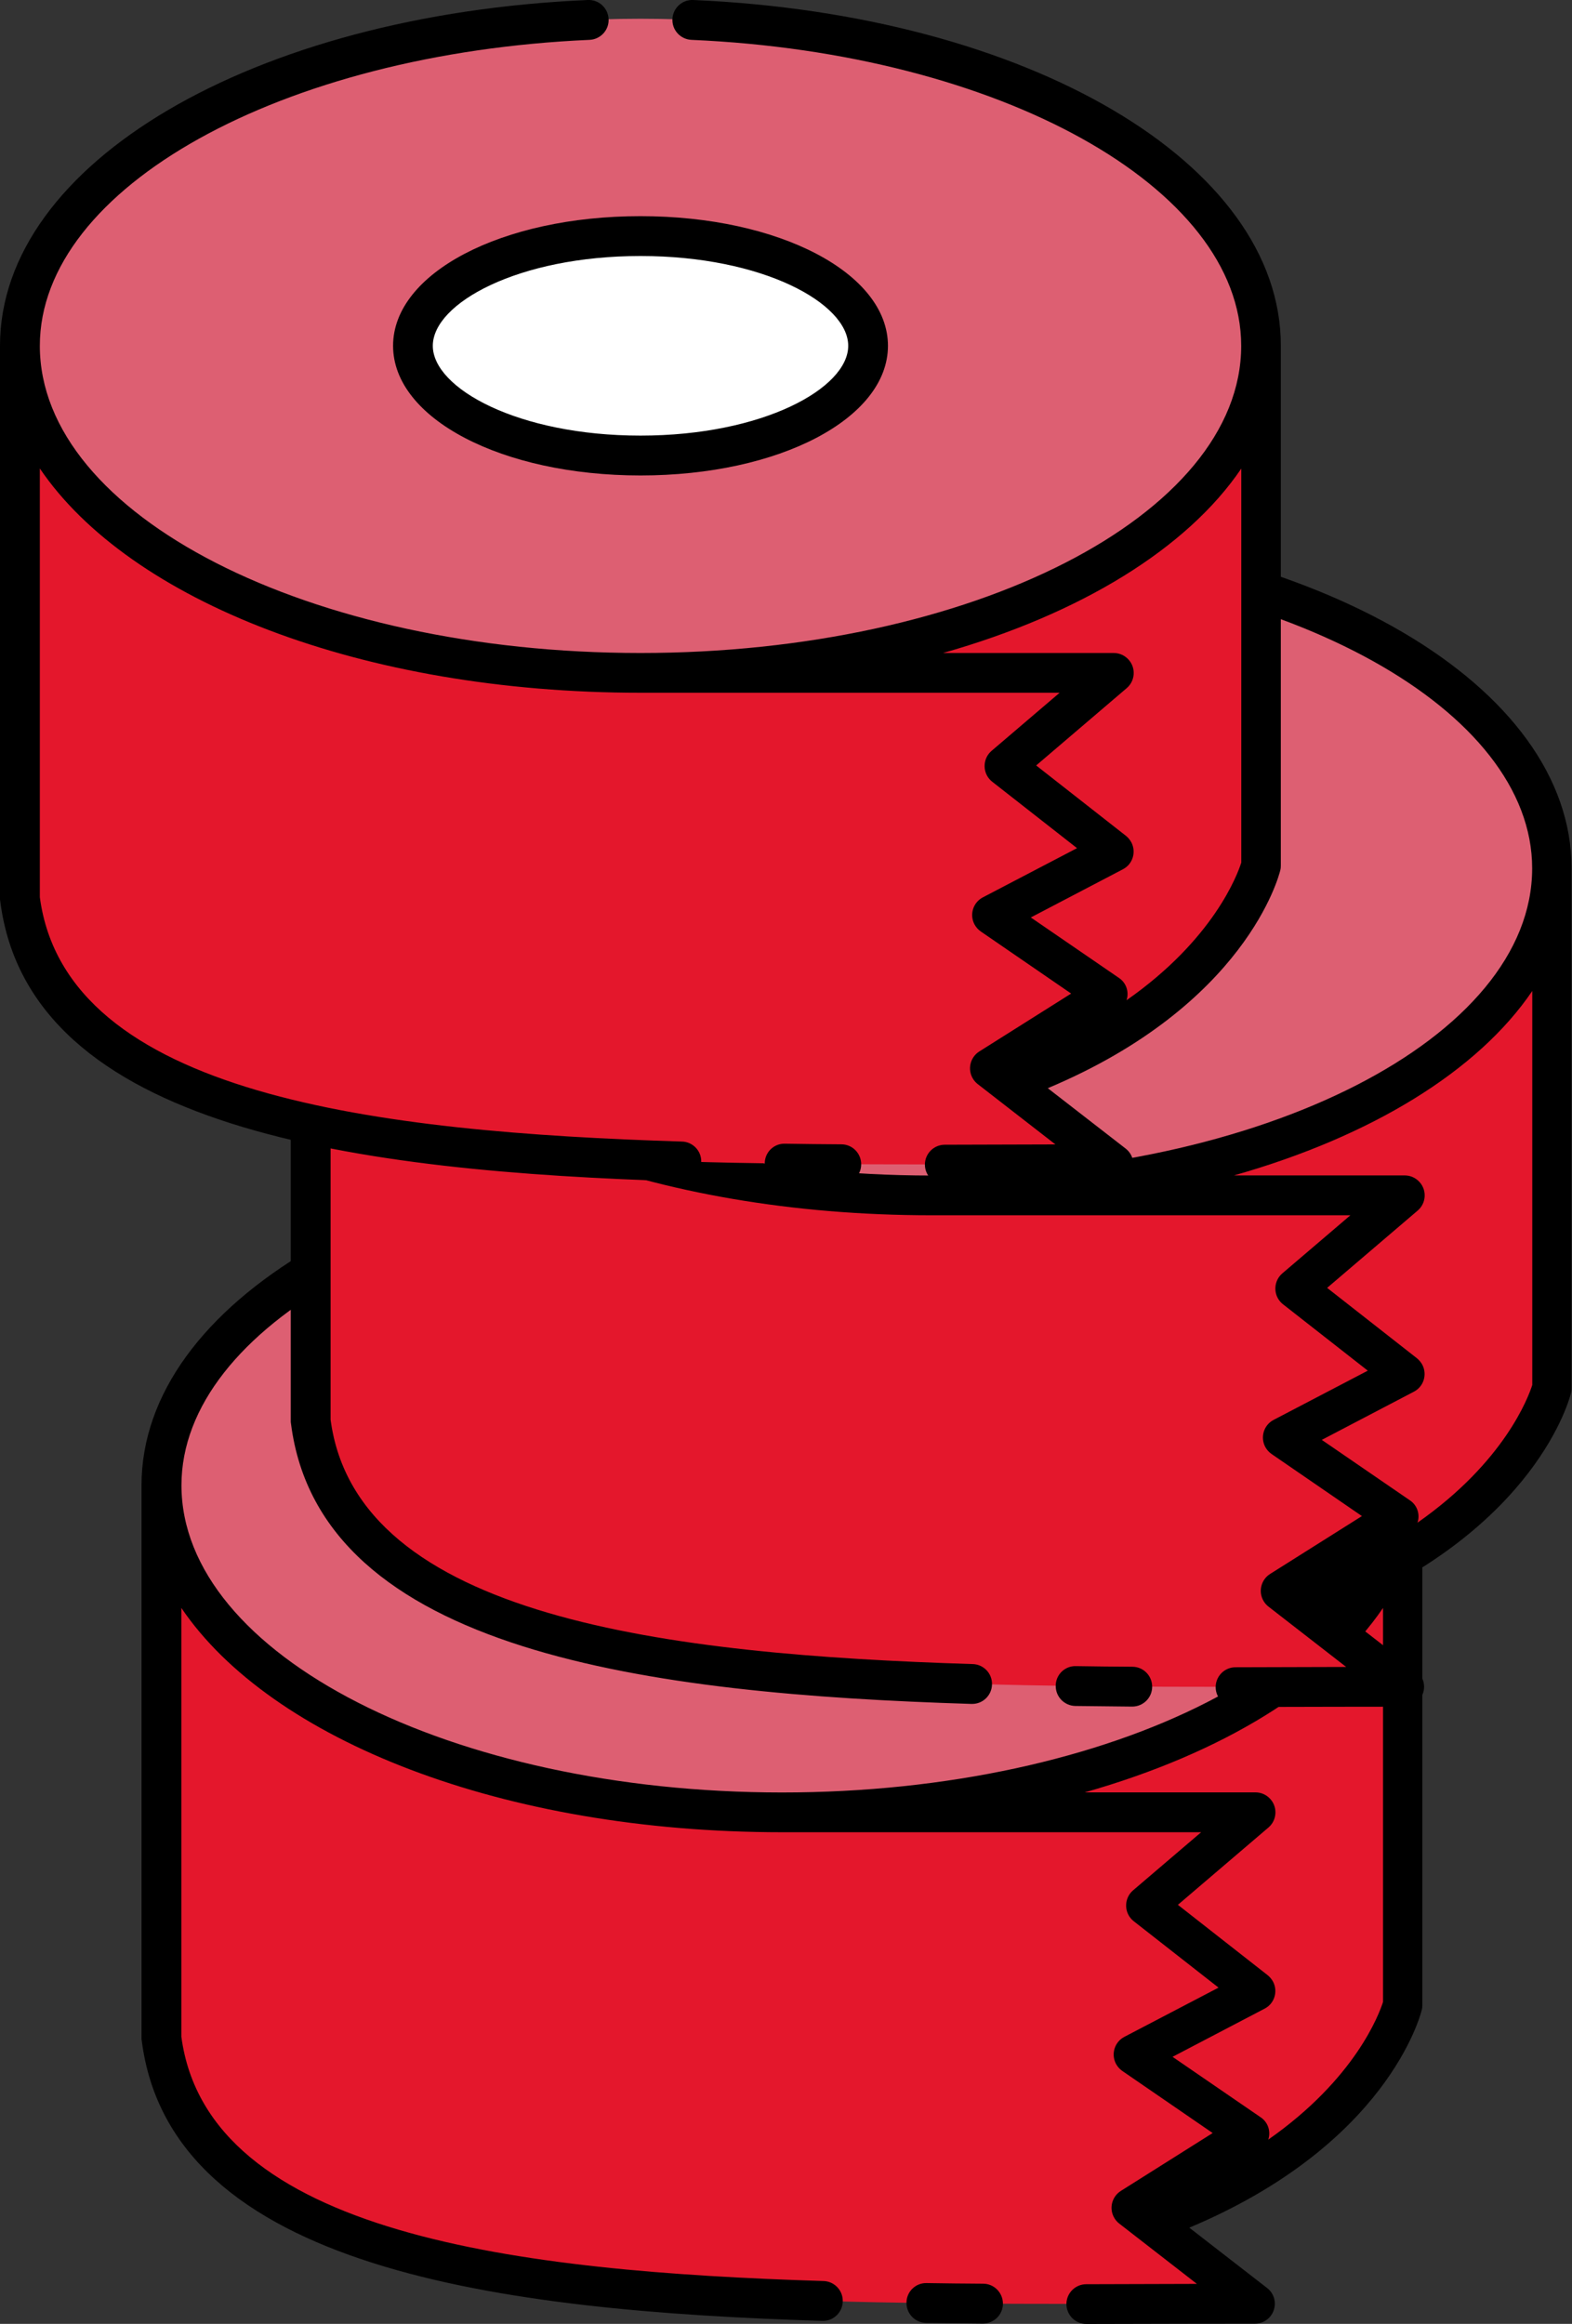 <svg xmlns="http://www.w3.org/2000/svg" id="Capa_2" data-name="Capa 2" viewBox="0 0 152.73 225.66"><rect x="0" y="0" width="152.73" height="225.66" fill="#333333" stroke="none"/><defs><style>      .cls-1 {        fill: #fff;      }      .cls-2 {        fill: #dd5f72;      }      .cls-3 {        fill: #e4172c;      }    </style></defs><g id="Capa_1-2" data-name="Capa 1"><g><g><g><path class="cls-3" d="M76,221.01c54,0,60.3-26.33,60.3-26.33v-50.45l-60.3,31.76v45.02Z"></path><path class="cls-3" d="M76,175.99l-60.3-31.76v53.67c3.52,27.74,56.88,25.79,106.28,25.79l-12-9.31,11.41-7.19-11.21-7.69,11.8-6.17-10.6-8.3,10.6-9.05h-45.98Z"></path></g><ellipse class="cls-2" cx="76" cy="144.23" rx="60.3" ry="31.76"></ellipse></g><g><path d="M95.51,221.76c-1.84-.01-3.67-.03-5.48-.06-1.05-.03-1.93.8-1.96,1.86,0,.02,0,.04,0,.05-.01,1.07.84,1.94,1.91,1.96,0,0,0,0,0,0,1.82.02,3.66.04,5.51.06h.01c1.07,0,1.94-.86,1.94-1.93,0-1.07-.86-1.94-1.93-1.94h0Z"></path><path d="M81.12,110.65c-1.07-.05-1.97.78-2.02,1.85-.05,1.07.78,1.97,1.85,2.02,29.95,1.3,53.41,14.35,53.41,29.71,0,16.45-26.19,29.83-58.37,29.83s-58.36-13.38-58.36-29.83c0-15.35,23.46-28.4,53.41-29.71,1.07-.05,1.9-.95,1.85-2.02-.05-1.07-.95-1.9-2.02-1.85-32.56,1.42-57.12,15.86-57.12,33.58v53.67c0,.08,0,.16.02.24,2.82,22.27,34.99,26.26,66.09,27.23h.06c1.07.02,1.95-.84,1.96-1.91.02-1.07-.84-1.95-1.91-1.96h0c-29.41-.92-59.79-4.45-62.35-23.73v-41.63c8.71,12.85,31.25,21.78,58.36,21.78h40.72l-6.61,5.64c-.81.69-.91,1.92-.22,2.73.08.1.18.19.28.27l8.24,6.45-9.15,4.78c-.95.5-1.31,1.66-.82,2.61.15.28.36.52.62.7l8.78,6.03-8.92,5.62c-.9.57-1.18,1.76-.61,2.67.12.19.27.36.45.5l7.55,5.86-10.75.03c-1.07,0-1.93.87-1.93,1.93s.87,1.93,1.93,1.93c8.25-.02,12.59-.03,16.39-.03,1.07,0,1.93-.87,1.93-1.94,0-.6-.28-1.16-.75-1.52l-7.56-5.86c19.24-8.08,22.46-20.62,22.59-21.17.04-.15.05-.3.05-.45v-50.46c0-17.72-24.55-32.15-57.11-33.57h0ZM134.37,194.4c-.37,1.16-2.68,7.45-11.15,13.37.27-.81-.03-1.7-.74-2.17l-8.56-5.87,8.95-4.68c.95-.49,1.31-1.66.82-2.61-.13-.24-.31-.46-.52-.63l-8.73-6.84,8.8-7.51c.81-.69.91-1.92.21-2.73-.37-.43-.9-.68-1.47-.68h-16.59c13.36-3.79,23.71-10.14,28.98-17.91v38.27Z"></path><path class="cls-1" d="M98.3,143.85c0,5.61-9.81,10.16-21.92,10.16-12.11,0-21.92-4.55-21.92-10.16s9.81-10.16,21.92-10.16c12.11,0,21.92,4.55,21.92,10.16Z"></path><path d="M76,131.64c-13.49,0-24.04,5.53-24.04,12.59s10.56,12.59,24.04,12.59,24.04-5.53,24.04-12.59-10.56-12.59-24.04-12.59ZM76,152.95c-11.89,0-20.18-4.59-20.18-8.72s8.29-8.72,20.18-8.72,20.18,4.6,20.18,8.72-8.29,8.72-20.18,8.72Z"></path></g></g><g><g><g><path class="cls-3" d="M90.5,161.1c54,0,60.3-26.33,60.3-26.33v-50.45l-60.3,31.76v45.02Z"></path><path class="cls-3" d="M90.5,116.07l-60.3-31.76v53.67c3.52,27.74,56.88,25.79,106.28,25.79l-12-9.31,11.41-7.19-11.21-7.69,11.8-6.17-10.6-8.3,10.6-9.05h-45.98Z"></path></g><ellipse class="cls-2" cx="90.5" cy="84.31" rx="60.3" ry="31.76"></ellipse></g><g><path d="M110.01,161.85c-1.84-.01-3.67-.03-5.48-.06-1.05-.03-1.93.8-1.96,1.86,0,.02,0,.04,0,.05-.01,1.07.84,1.94,1.91,1.96,0,0,0,0,0,0,1.82.02,3.66.04,5.51.06h.01c1.07,0,1.94-.86,1.94-1.93,0-1.07-.86-1.94-1.93-1.94h0Z"></path><path d="M95.62,50.74c-1.07-.05-1.97.78-2.02,1.85-.05,1.07.78,1.97,1.85,2.02,29.95,1.3,53.41,14.35,53.41,29.71,0,16.45-26.19,29.83-58.37,29.83s-58.36-13.38-58.36-29.83c0-15.35,23.46-28.4,53.41-29.71,1.07-.05,1.9-.95,1.85-2.02-.05-1.07-.95-1.9-2.02-1.85-32.56,1.42-57.12,15.86-57.12,33.58v53.67c0,.08,0,.16.02.24,2.82,22.27,34.99,26.26,66.09,27.23h.06c1.07.02,1.95-.84,1.96-1.91.02-1.07-.84-1.95-1.91-1.96h0c-29.41-.92-59.79-4.45-62.35-23.73v-41.63c8.71,12.85,31.25,21.78,58.36,21.78h40.72l-6.61,5.64c-.81.69-.91,1.92-.22,2.73.08.1.18.19.28.27l8.24,6.45-9.15,4.78c-.95.5-1.31,1.66-.82,2.61.15.28.36.52.62.7l8.78,6.03-8.92,5.62c-.9.57-1.18,1.76-.61,2.67.12.19.27.36.45.5l7.55,5.86-10.75.03c-1.07,0-1.93.87-1.93,1.93s.87,1.93,1.93,1.93c8.25-.02,12.59-.03,16.39-.03,1.07,0,1.93-.87,1.93-1.94,0-.6-.28-1.16-.75-1.52l-7.56-5.86c19.24-8.08,22.46-20.62,22.59-21.17.04-.15.05-.3.05-.45v-50.46c0-17.72-24.55-32.15-57.11-33.57h0ZM148.87,134.49c-.37,1.16-2.68,7.45-11.15,13.37.27-.81-.03-1.7-.74-2.17l-8.56-5.87,8.95-4.68c.95-.49,1.31-1.66.82-2.61-.13-.24-.31-.46-.52-.63l-8.73-6.84,8.8-7.51c.81-.69.91-1.92.21-2.73-.37-.43-.9-.68-1.47-.68h-16.59c13.36-3.79,23.71-10.14,28.98-17.91v38.27Z"></path><path class="cls-1" d="M112.8,83.94c0,5.61-9.81,10.16-21.92,10.16-12.11,0-21.92-4.55-21.92-10.16s9.81-10.16,21.92-10.16c12.11,0,21.92,4.55,21.92,10.16Z"></path><path d="M90.5,71.73c-13.49,0-24.04,5.53-24.04,12.59s10.56,12.59,24.04,12.59,24.04-5.53,24.04-12.59-10.56-12.59-24.04-12.59ZM90.5,93.03c-11.89,0-20.18-4.59-20.18-8.72s8.29-8.72,20.18-8.72,20.18,4.6,20.18,8.72-8.29,8.72-20.18,8.72Z"></path></g></g><g><g><g><path class="cls-3" d="M62.23,110.37c54,0,60.3-26.33,60.3-26.33v-50.45l-60.3,31.76v45.02Z"></path><path class="cls-3" d="M62.23,65.34L1.93,33.58v53.67c3.52,27.74,56.88,25.79,106.28,25.79l-12-9.31,11.41-7.19-11.21-7.69,11.8-6.17-10.6-8.3,10.6-9.05h-45.98Z"></path></g><ellipse class="cls-2" cx="62.23" cy="33.58" rx="60.3" ry="31.76"></ellipse></g><g><path d="M81.74,111.12c-1.84-.01-3.67-.03-5.48-.06-1.05-.03-1.93.8-1.96,1.86,0,.02,0,.04,0,.05-.01,1.07.84,1.94,1.91,1.96,0,0,0,0,0,0,1.82.02,3.66.04,5.51.06h.01c1.07,0,1.94-.86,1.94-1.93,0-1.07-.86-1.94-1.93-1.94h0Z"></path><path d="M67.35,0c-1.07-.05-1.97.78-2.02,1.85-.05,1.07.78,1.97,1.85,2.02,29.95,1.3,53.41,14.35,53.41,29.71,0,16.45-26.19,29.83-58.37,29.83S3.87,50.02,3.87,33.58C3.87,18.23,27.33,5.18,57.28,3.87c1.07-.05,1.9-.95,1.85-2.02-.05-1.07-.95-1.9-2.02-1.85C24.55,1.42,0,15.86,0,33.58v53.67c0,.08,0,.16.02.24,2.82,22.27,34.99,26.26,66.09,27.23h.06c1.07.02,1.95-.84,1.96-1.91.02-1.07-.84-1.95-1.91-1.96h0c-29.41-.92-59.79-4.45-62.35-23.73v-41.63c8.71,12.85,31.25,21.78,58.36,21.78h40.72l-6.61,5.64c-.81.69-.91,1.92-.22,2.73.08.1.18.19.28.27l8.24,6.45-9.15,4.78c-.95.5-1.31,1.66-.82,2.61.15.28.36.52.62.7l8.78,6.03-8.92,5.62c-.9.57-1.18,1.76-.61,2.67.12.19.27.36.45.5l7.55,5.86-10.75.03c-1.07,0-1.93.87-1.93,1.93s.87,1.93,1.93,1.93c8.25-.02,12.59-.03,16.39-.03,1.07,0,1.93-.87,1.93-1.94,0-.6-.28-1.16-.75-1.52l-7.56-5.86c19.24-8.08,22.46-20.62,22.59-21.17.04-.15.05-.3.05-.45v-50.46C124.47,15.86,99.92,1.42,67.35,0h0ZM120.6,83.76c-.37,1.16-2.68,7.45-11.15,13.37.27-.81-.03-1.7-.74-2.17l-8.56-5.87,8.95-4.68c.95-.49,1.31-1.66.82-2.61-.13-.24-.31-.46-.52-.63l-8.73-6.84,8.8-7.51c.81-.69.91-1.92.21-2.73-.37-.43-.9-.68-1.47-.68h-16.59c13.36-3.79,23.71-10.14,28.98-17.91v38.27Z"></path><path class="cls-1" d="M84.54,33.21c0,5.61-9.81,10.16-21.92,10.16-12.11,0-21.92-4.55-21.92-10.16,0-5.61,9.81-10.16,21.92-10.16,12.11,0,21.92,4.55,21.92,10.16Z"></path><path d="M62.23,20.99c-13.49,0-24.04,5.53-24.04,12.59s10.56,12.59,24.04,12.59,24.04-5.53,24.04-12.59-10.56-12.59-24.04-12.59ZM62.23,42.3c-11.89,0-20.18-4.59-20.18-8.72s8.29-8.72,20.18-8.72,20.18,4.6,20.18,8.72-8.29,8.72-20.18,8.72Z"></path></g></g></g></svg>
